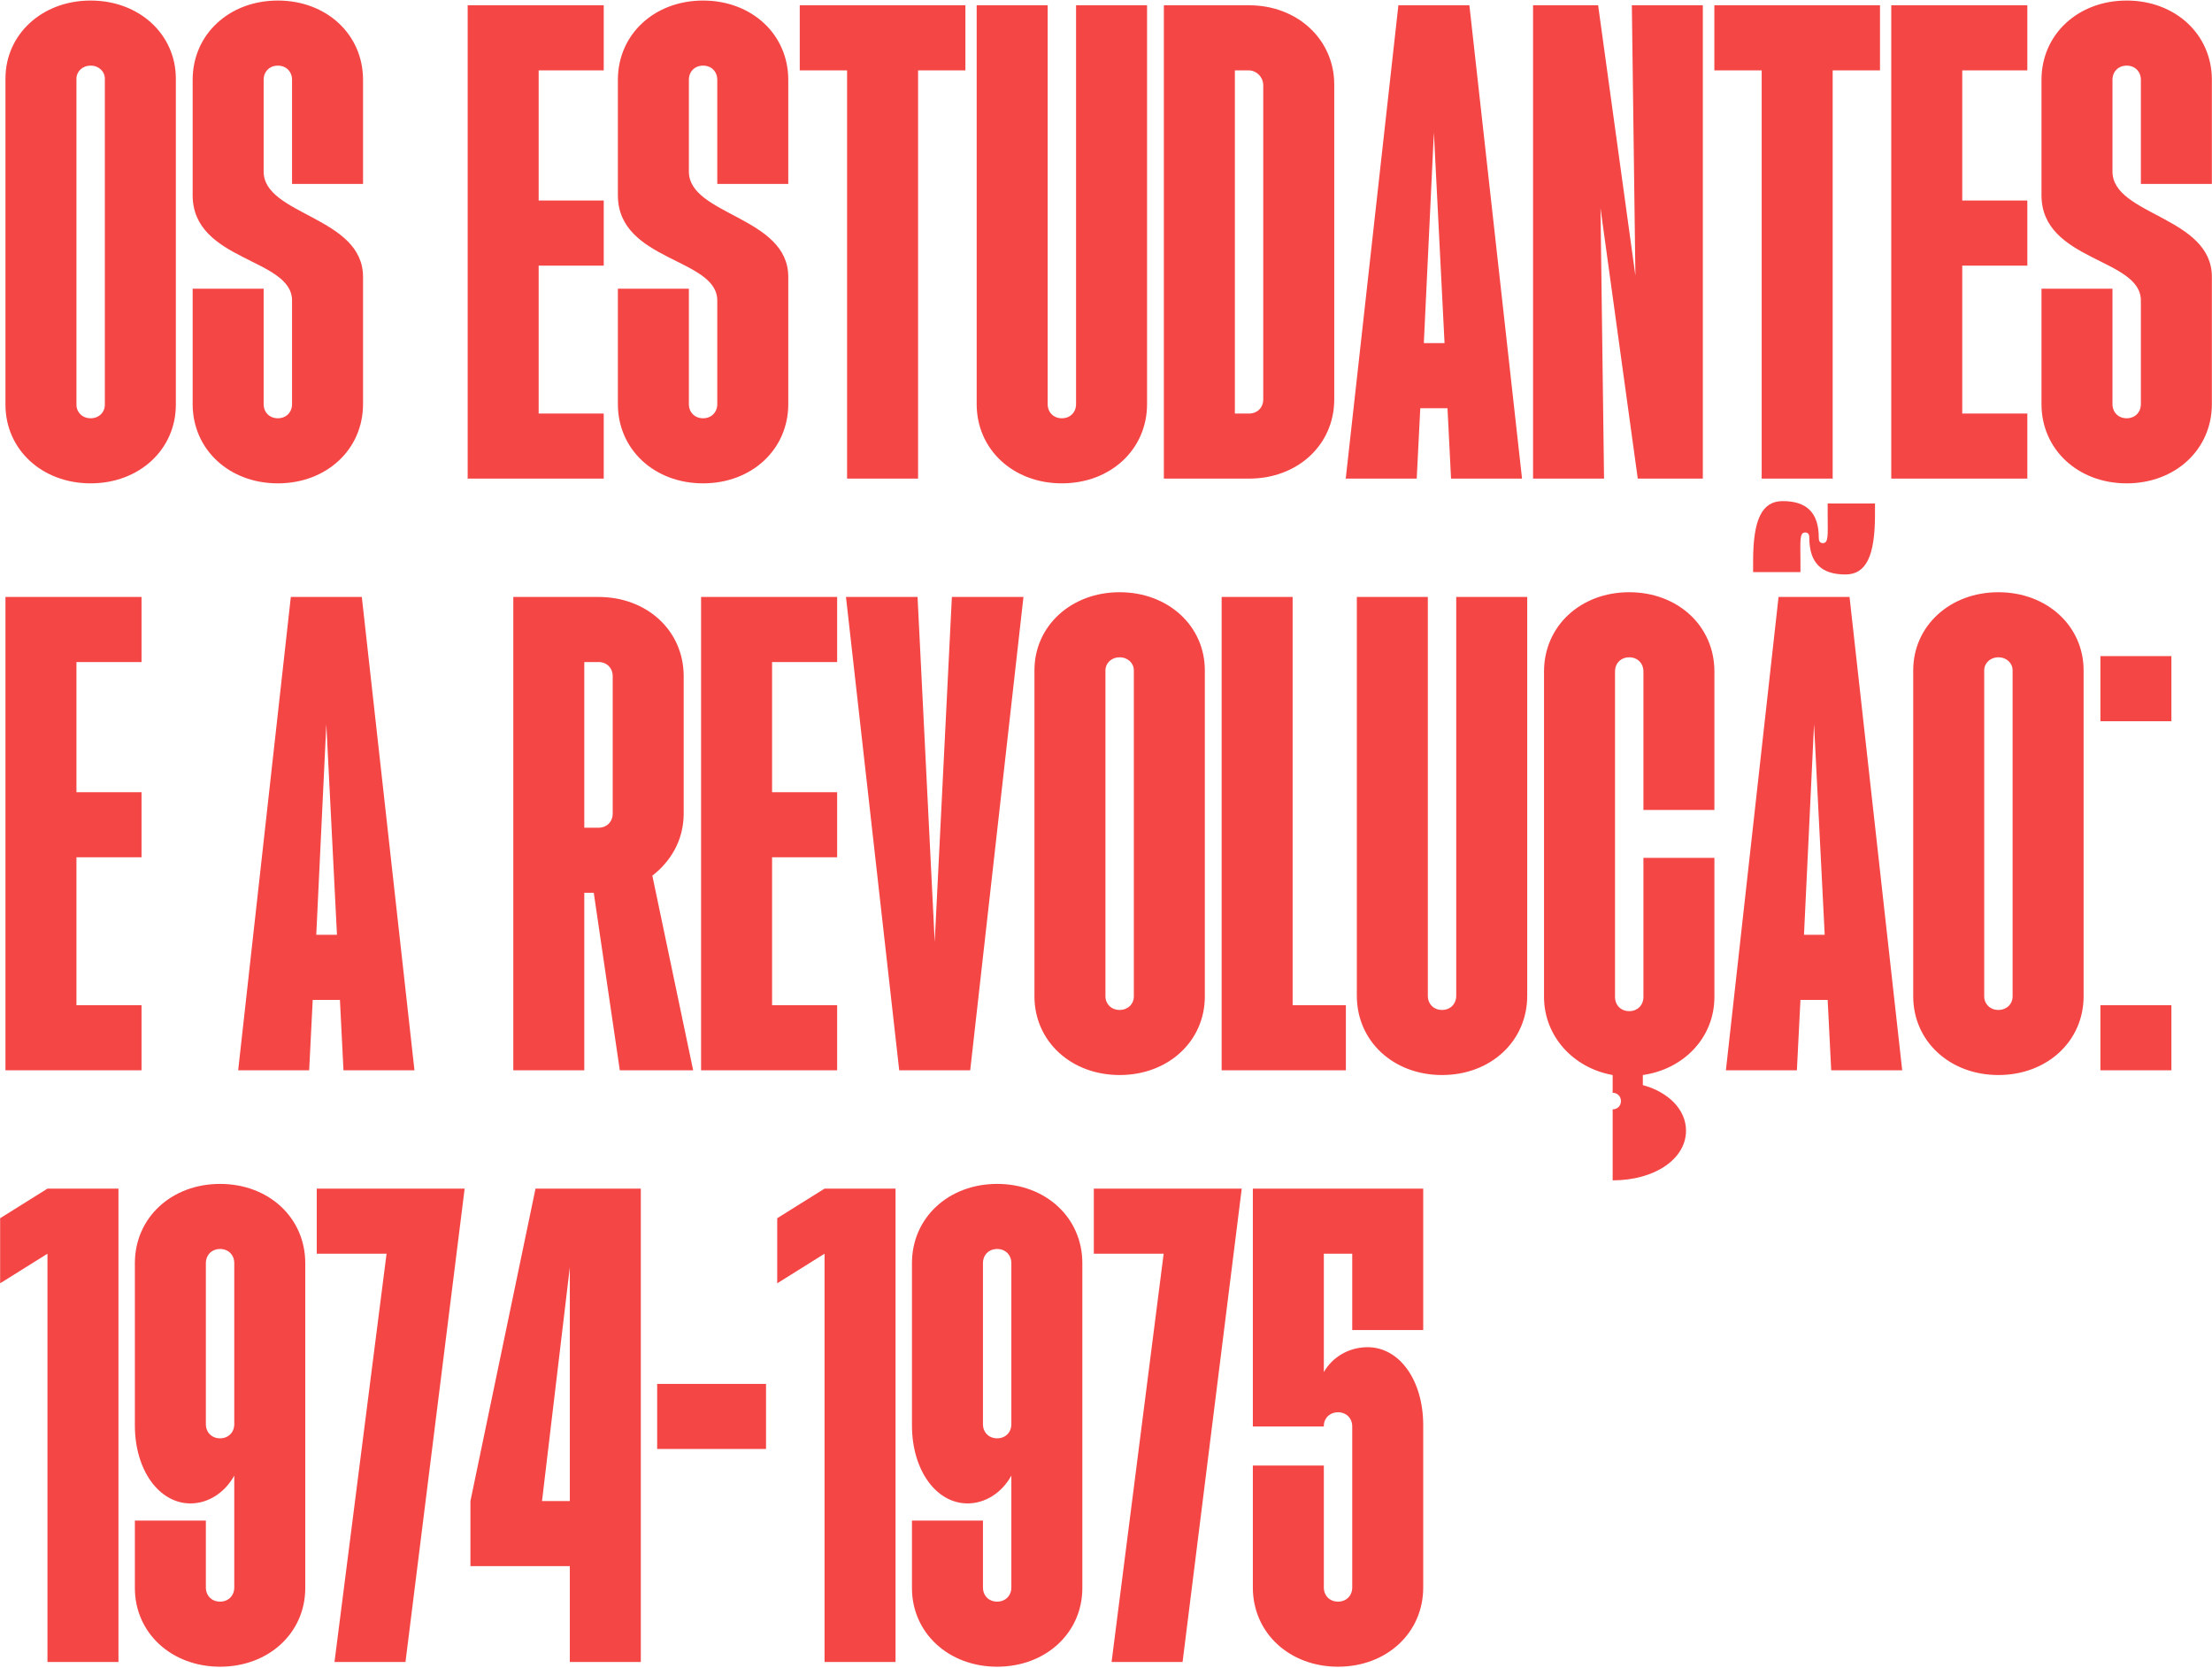 <svg width="2348" height="1770" viewBox="0 0 2348 1770" fill="none" xmlns="http://www.w3.org/2000/svg">
<path d="M96.224 513.024C44.728 513.024 5.792 477.228 5.792 429.5V83.472C5.792 36.372 44.728 0.576 96.224 0.576C147.72 0.576 186.656 36.372 186.656 83.472V429.5C186.656 477.228 147.72 513.024 96.224 513.024ZM81.152 429.5C81.152 437.664 87.432 443.944 96.224 443.944C105.016 443.944 111.296 437.664 111.296 429.5V83.472C111.296 75.936 105.016 69.656 96.224 69.656C87.432 69.656 81.152 75.936 81.152 83.472V429.5ZM294.927 513.024C243.431 513.024 204.495 477.228 204.495 428.872V306.412H279.855V428.872C279.855 437.664 286.135 443.944 294.927 443.944C303.719 443.944 309.999 437.664 309.999 428.872V318.972C309.999 273.756 204.495 277.524 204.495 207.188V84.728C204.495 36.372 243.431 0.576 294.927 0.576C346.423 0.576 385.359 36.372 385.359 84.728V195.256H309.999V84.728C309.999 75.936 303.719 69.656 294.927 69.656C286.135 69.656 279.855 75.936 279.855 84.728V182.068C279.855 228.54 385.359 229.796 385.359 293.852V428.872C385.359 477.228 346.423 513.024 294.927 513.024ZM496.417 508V5.6H640.857V74.68H571.777V212.84H640.857V281.92H571.777V438.92H640.857V508H496.417ZM746.302 513.024C694.806 513.024 655.87 477.228 655.87 428.872V306.412H731.23V428.872C731.23 437.664 737.51 443.944 746.302 443.944C755.094 443.944 761.374 437.664 761.374 428.872V318.972C761.374 273.756 655.87 277.524 655.87 207.188V84.728C655.87 36.372 694.806 0.576 746.302 0.576C797.798 0.576 836.734 36.372 836.734 84.728V195.256H761.374V84.728C761.374 75.936 755.094 69.656 746.302 69.656C737.51 69.656 731.23 75.936 731.23 84.728V182.068C731.23 228.54 836.734 229.796 836.734 293.852V428.872C836.734 477.228 797.798 513.024 746.302 513.024ZM899.161 508V74.68H848.921V5.6H1024.76V74.68H974.521V508H899.161ZM1127.15 513.024C1075.65 513.024 1036.72 477.228 1036.72 428.872V5.6H1112.08V428.872C1112.08 437.664 1118.36 443.944 1127.15 443.944C1135.94 443.944 1142.22 437.664 1142.22 428.872V5.6H1217.58V428.872C1217.58 477.228 1178.65 513.024 1127.15 513.024ZM1235.42 508V5.6H1325.85C1377.35 5.6 1416.28 42.024 1416.28 89.752V423.848C1416.28 472.204 1377.35 508 1325.85 508H1235.42ZM1310.78 438.92H1325.85C1334.64 438.92 1340.92 432.64 1340.92 423.848V89.752C1340.3 80.96 1333.39 74.68 1325.22 74.68H1310.78V438.92ZM1428.47 508L1484.36 5.6H1559.72L1615.62 508H1540.26L1536.49 433.268H1507.6L1503.83 508H1428.47ZM1511.37 364.188H1533.35L1522.04 140.62L1511.37 364.188ZM1627.31 508V5.6H1696.39L1735.95 292.596L1732.18 5.6H1807.54V508H1738.46L1698.9 221.004L1702.67 508H1627.31ZM1869.99 508V74.68H1819.75V5.6H1995.59V74.68H1945.35V508H1869.99ZM2007.54 508V5.6H2151.98V74.68H2082.9V212.84H2151.98V281.92H2082.9V438.92H2151.98V508H2007.54ZM2257.43 513.024C2205.93 513.024 2167 477.228 2167 428.872V306.412H2242.36V428.872C2242.36 437.664 2248.64 443.944 2257.43 443.944C2266.22 443.944 2272.5 437.664 2272.5 428.872V318.972C2272.5 273.756 2167 277.524 2167 207.188V84.728C2167 36.372 2205.93 0.576 2257.43 0.576C2308.92 0.576 2347.86 36.372 2347.86 84.728V195.256H2272.5V84.728C2272.5 75.936 2266.22 69.656 2257.43 69.656C2248.64 69.656 2242.36 75.936 2242.36 84.728V182.068C2242.36 228.54 2347.86 229.796 2347.86 293.852V428.872C2347.86 477.228 2308.92 513.024 2257.43 513.024ZM5.792 1136V633.6H150.232V702.68H81.152V840.84H150.232V909.92H81.152V1066.92H150.232V1136H5.792ZM252.812 1136L308.704 633.6H384.064L439.956 1136H364.596L360.828 1061.27H331.94L328.172 1136H252.812ZM335.708 992.188H357.688L346.384 768.62L335.708 992.188ZM544.866 1136V633.6H635.298C686.794 633.6 725.73 669.396 725.73 717.752V863.448C725.73 892.336 711.286 914.944 692.446 929.388L735.778 1136H657.906L630.274 947.6H620.226V1136H544.866ZM620.226 878.52H635.298C644.09 878.52 650.37 872.24 650.37 863.448V717.752C650.37 708.96 644.09 702.68 635.298 702.68H620.226V878.52ZM744.183 1136V633.6H888.623V702.68H819.543V840.84H888.623V909.92H819.543V1066.92H888.623V1136H744.183ZM954.504 1136L897.984 633.6H973.972L992.184 999.724L1010.4 633.6H1086.38L1029.86 1136H954.504ZM1188.48 1141.02C1136.98 1141.02 1098.05 1105.23 1098.05 1057.5V711.472C1098.05 664.372 1136.98 628.576 1188.48 628.576C1239.97 628.576 1278.91 664.372 1278.91 711.472V1057.5C1278.91 1105.23 1239.97 1141.02 1188.48 1141.02ZM1173.41 1057.5C1173.41 1065.66 1179.69 1071.94 1188.48 1071.94C1197.27 1071.94 1203.55 1065.66 1203.55 1057.5V711.472C1203.55 703.936 1197.27 697.656 1188.48 697.656C1179.69 697.656 1173.41 703.936 1173.41 711.472V1057.5ZM1296.75 1136V633.6H1372.11V1066.92H1428.63V1136H1296.75ZM1530.69 1141.02C1479.19 1141.02 1440.26 1105.23 1440.26 1056.87V633.6H1515.62V1056.87C1515.62 1065.66 1521.9 1071.94 1530.69 1071.94C1539.48 1071.94 1545.76 1065.66 1545.76 1056.87V633.6H1621.12V1056.87C1621.12 1105.23 1582.18 1141.02 1530.69 1141.02ZM1711.81 1177.45C1716.83 1177.45 1720.6 1173.68 1720.6 1168.66C1720.6 1163.63 1716.83 1159.86 1711.81 1159.86V1141.02C1669.73 1133.49 1638.96 1099.58 1638.96 1058.13V712.728C1638.96 664.372 1677.9 628.576 1729.39 628.576C1780.89 628.576 1819.82 664.372 1819.82 712.728V859.68H1744.46V712.728C1744.46 703.936 1738.18 697.656 1729.39 697.656C1720.6 697.656 1714.32 703.936 1714.32 712.728V1058.13C1714.32 1066.92 1720.6 1073.2 1729.39 1073.2C1738.18 1073.2 1744.46 1066.92 1744.46 1058.13V910.548H1819.82V1058.13C1819.82 1100.83 1787.8 1134.74 1743.84 1141.02V1151.7C1771.47 1159.24 1789.68 1178.08 1789.68 1200.06C1789.68 1230.2 1756.4 1252.81 1711.81 1252.81V1177.45ZM1832.01 1136L1887.9 633.6H1963.26L2019.16 1136H1943.8L1940.03 1061.27H1911.14L1907.37 1136H1832.01ZM1860.9 607.224V595.292C1860.9 551.332 1870.32 531.864 1892.3 531.864C1917.42 531.864 1930.61 543.796 1930.61 570.8C1930.61 575.196 1932.49 576.452 1935 576.452C1941.28 576.452 1940.03 567.032 1940.03 546.308V534.376H1990.27V546.308C1990.27 590.268 1980.85 609.736 1958.87 609.736C1933.75 609.736 1920.56 597.804 1920.56 570.8C1920.56 566.404 1918.68 565.148 1916.16 565.148C1909.88 565.148 1911.14 574.568 1911.14 595.292V607.224H1860.9ZM1914.91 992.188H1936.89L1925.58 768.62L1914.91 992.188ZM2121.28 1141.02C2069.78 1141.02 2030.85 1105.23 2030.85 1057.5V711.472C2030.85 664.372 2069.78 628.576 2121.28 628.576C2172.77 628.576 2211.71 664.372 2211.71 711.472V1057.5C2211.71 1105.23 2172.77 1141.02 2121.28 1141.02ZM2106.21 1057.5C2106.21 1065.66 2112.49 1071.94 2121.28 1071.94C2130.07 1071.94 2136.35 1065.66 2136.35 1057.5V711.472C2136.35 703.936 2130.07 697.656 2121.28 697.656C2112.49 697.656 2106.21 703.936 2106.21 711.472V1057.5ZM2229.55 765.48V696.4H2304.91V765.48H2229.55ZM2229.55 1136V1066.92H2304.91V1136H2229.55ZM50.38 1764V1330.68L0.14 1362.08V1293L50.38 1261.6H125.74V1764H50.38ZM233.599 1769.02C182.103 1769.02 143.167 1733.23 143.167 1685.5V1613.91H218.527V1684.87C218.527 1693.66 224.807 1699.94 233.599 1699.94C242.391 1699.94 248.671 1693.66 248.671 1684.87V1566.18C238.623 1584.39 221.039 1595.7 202.199 1595.7C168.915 1595.7 143.167 1560.53 143.167 1512.8V1340.73C143.167 1292.37 182.103 1256.58 233.599 1256.58C285.095 1256.58 324.031 1292.37 324.031 1340.73V1685.5C324.031 1733.23 285.095 1769.02 233.599 1769.02ZM218.527 1511.54C218.527 1520.34 224.807 1526.62 233.599 1526.62C242.391 1526.62 248.671 1520.34 248.671 1511.54V1340.73C248.671 1331.94 242.391 1325.66 233.599 1325.66C224.807 1325.66 218.527 1331.94 218.527 1340.73V1511.54ZM355.058 1764L410.322 1330.68H336.218V1261.6H493.218L430.418 1764H355.058ZM604.855 1764V1662.26H499.351V1593.18L568.431 1261.6H680.215V1764H604.855ZM575.339 1593.18H604.855V1345.12L575.339 1593.18ZM697.573 1537.92V1468.84H813.125V1537.92H697.573ZM875.243 1764V1330.68L825.003 1362.08V1293L875.243 1261.6H950.603V1764H875.243ZM1058.46 1769.02C1006.97 1769.02 968.03 1733.23 968.03 1685.5V1613.91H1043.39V1684.87C1043.39 1693.66 1049.67 1699.94 1058.46 1699.94C1067.25 1699.94 1073.53 1693.66 1073.53 1684.87V1566.18C1063.49 1584.39 1045.9 1595.7 1027.06 1595.7C993.778 1595.7 968.03 1560.53 968.03 1512.8V1340.73C968.03 1292.37 1006.97 1256.58 1058.46 1256.58C1109.96 1256.58 1148.89 1292.37 1148.89 1340.73V1685.5C1148.89 1733.23 1109.96 1769.02 1058.46 1769.02ZM1043.39 1511.54C1043.39 1520.34 1049.67 1526.62 1058.46 1526.62C1067.25 1526.62 1073.53 1520.34 1073.53 1511.54V1340.73C1073.53 1331.94 1067.25 1325.66 1058.46 1325.66C1049.67 1325.66 1043.39 1331.94 1043.39 1340.73V1511.54ZM1179.92 1764L1235.19 1330.68H1161.08V1261.6H1318.08L1255.28 1764H1179.92ZM1420.3 1769.02C1368.8 1769.02 1329.87 1733.23 1329.87 1684.87V1555.5H1405.23V1684.87C1405.23 1693.66 1411.51 1699.94 1420.3 1699.94C1429.09 1699.94 1435.37 1693.66 1435.37 1684.87V1514.06C1435.37 1505.26 1429.09 1498.98 1420.3 1498.98C1411.51 1498.98 1405.23 1505.26 1405.23 1513.43V1514.06H1329.87V1261.6H1510.73V1411.69H1435.37V1330.68H1405.23V1456.28C1414.65 1439.95 1432.23 1429.9 1451.7 1429.9C1485.61 1429.9 1510.73 1465.07 1510.73 1512.8V1684.87C1510.73 1733.23 1471.79 1769.02 1420.3 1769.02Z" fill="#F54646"/>
</svg>
